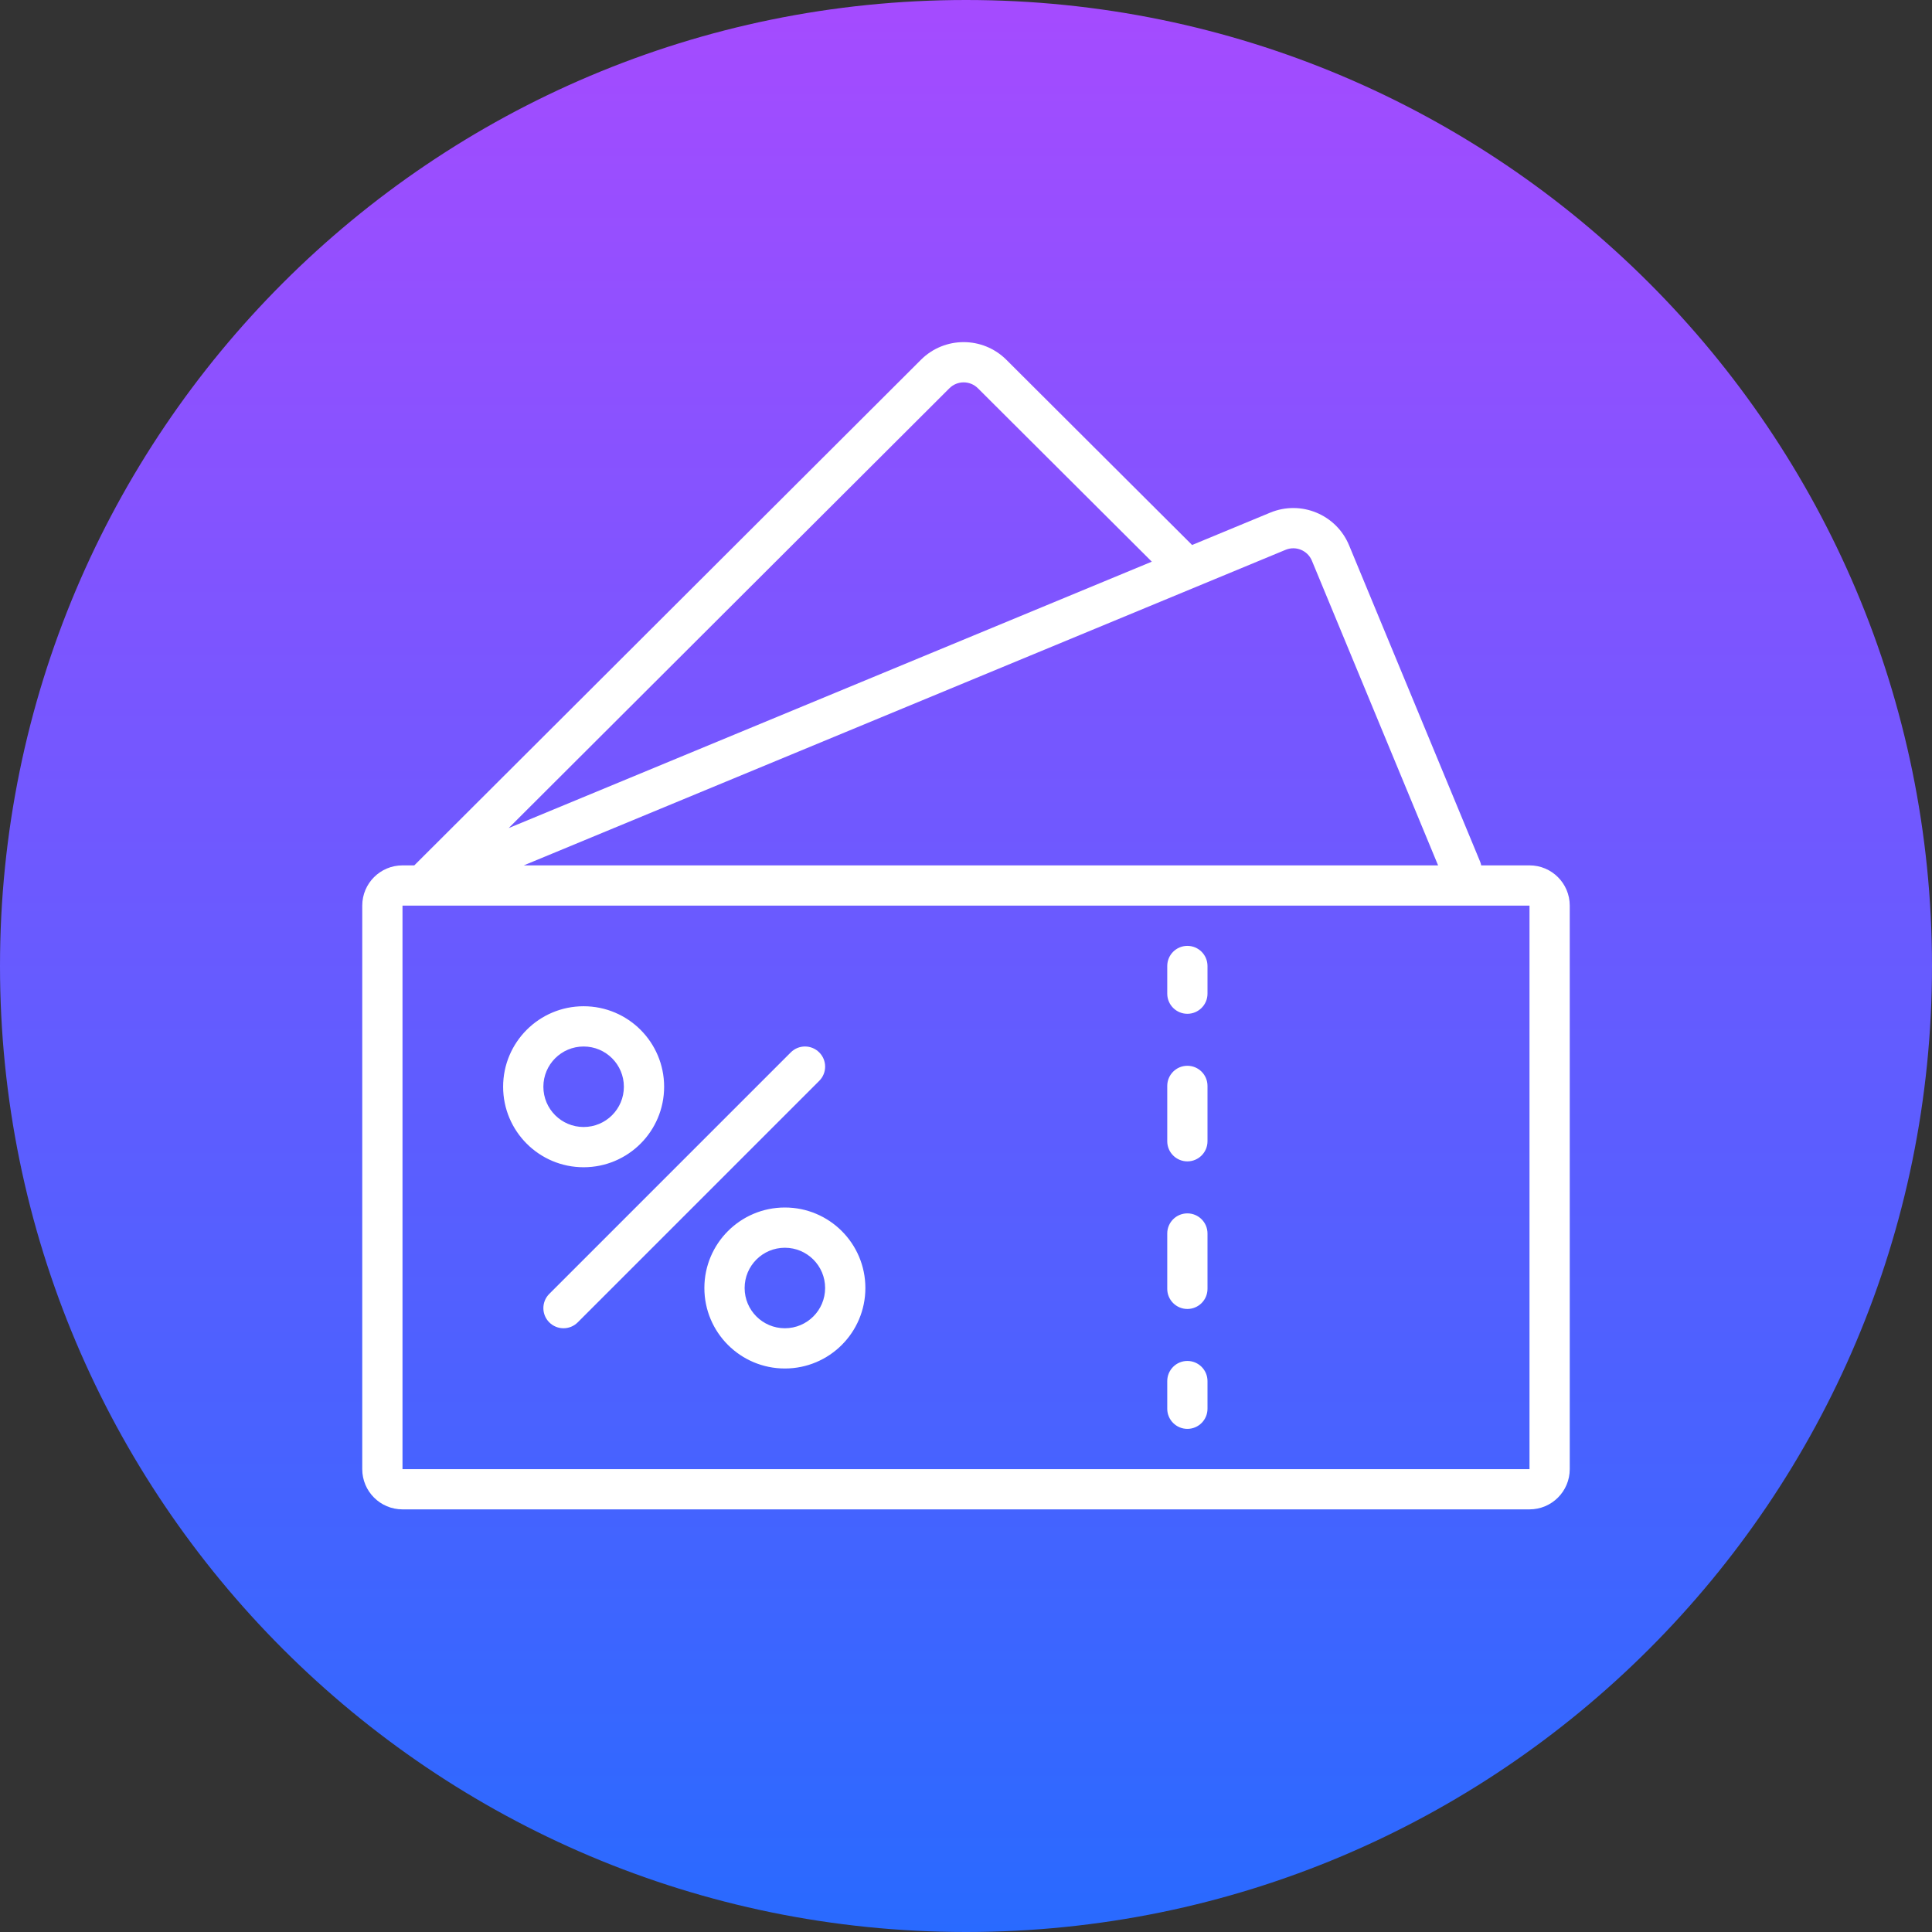 <svg width="96" height="96" viewBox="0 0 96 96" fill="none" xmlns="http://www.w3.org/2000/svg">
<rect x="0" y="0" width="96" height="96" fill="#333333" stroke="none"/>
<path d="M0 48C0 21.49 21.49 0 48 0V0C74.51 0 96 21.49 96 48V48C96 74.51 74.51 96 48 96V96C21.49 96 0 74.51 0 48V48Z" fill="url(#paint0_linear_5314_16833)"/>
<path fill-rule="evenodd" clip-rule="evenodd" d="M48.592 19.293C48.201 18.902 47.566 18.902 47.175 19.293L25.275 41.147L57.233 27.909L48.592 19.293L49.298 18.584L48.592 19.293ZM20.586 43H20C18.895 43 18 43.895 18 45V73C18 74.105 18.895 75 20 75H76C77.105 75 78 74.105 78 73V45C78 43.895 77.105 43 76 43H73.6C73.588 42.934 73.568 42.867 73.541 42.802L67.035 27.096C66.401 25.566 64.646 24.839 63.116 25.473L59.233 27.081L59.22 27.066L59.206 27.052L50.004 17.876C48.832 16.708 46.933 16.708 45.762 17.877L20.586 43ZM21.001 45H20.999H20V73H76V45H21.001ZM26.027 43L63.881 27.32C64.391 27.109 64.976 27.351 65.188 27.862L71.458 43H26.027ZM59 47C59.552 47 60 47.448 60 48V49.375C60 49.927 59.552 50.375 59 50.375C58.448 50.375 58 49.927 58 49.375V48C58 47.448 58.448 47 59 47ZM59 52.958C59.552 52.958 60 53.406 60 53.958V56.708C60 57.261 59.552 57.708 59 57.708C58.448 57.708 58 57.261 58 56.708V53.958C58 53.406 58.448 52.958 59 52.958ZM59 60.292C59.552 60.292 60 60.739 60 61.292V64.042C60 64.594 59.552 65.042 59 65.042C58.448 65.042 58 64.594 58 64.042V61.292C58 60.739 58.448 60.292 59 60.292ZM59 67.625C59.552 67.625 60 68.073 60 68.625V70C60 70.552 59.552 71 59 71C58.448 71 58 70.552 58 70V68.625C58 68.073 58.448 67.625 59 67.625ZM31 54C31 55.105 30.105 56 29 56C27.895 56 27 55.105 27 54C27 52.895 27.895 52 29 52C30.105 52 31 52.895 31 54ZM33 54C33 56.209 31.209 58 29 58C26.791 58 25 56.209 25 54C25 51.791 26.791 50 29 50C31.209 50 33 51.791 33 54ZM39 66C40.105 66 41 65.105 41 64C41 62.895 40.105 62 39 62C37.895 62 37 62.895 37 64C37 65.105 37.895 66 39 66ZM39 68C41.209 68 43 66.209 43 64C43 61.791 41.209 60 39 60C36.791 60 35 61.791 35 64C35 66.209 36.791 68 39 68ZM40.707 53.707C41.098 53.317 41.098 52.683 40.707 52.293C40.317 51.902 39.683 51.902 39.293 52.293L27.293 64.293C26.902 64.683 26.902 65.317 27.293 65.707C27.683 66.098 28.317 66.098 28.707 65.707L40.707 53.707Z" fill="white"/>
<defs>
<linearGradient id="paint0_linear_5314_16833" x1="48" y1="0" x2="48" y2="96" gradientUnits="userSpaceOnUse">
<stop stop-color="#A54BFF"/>
<stop offset="1" stop-color="#296AFF"/>
</linearGradient>
</defs>
</svg>
